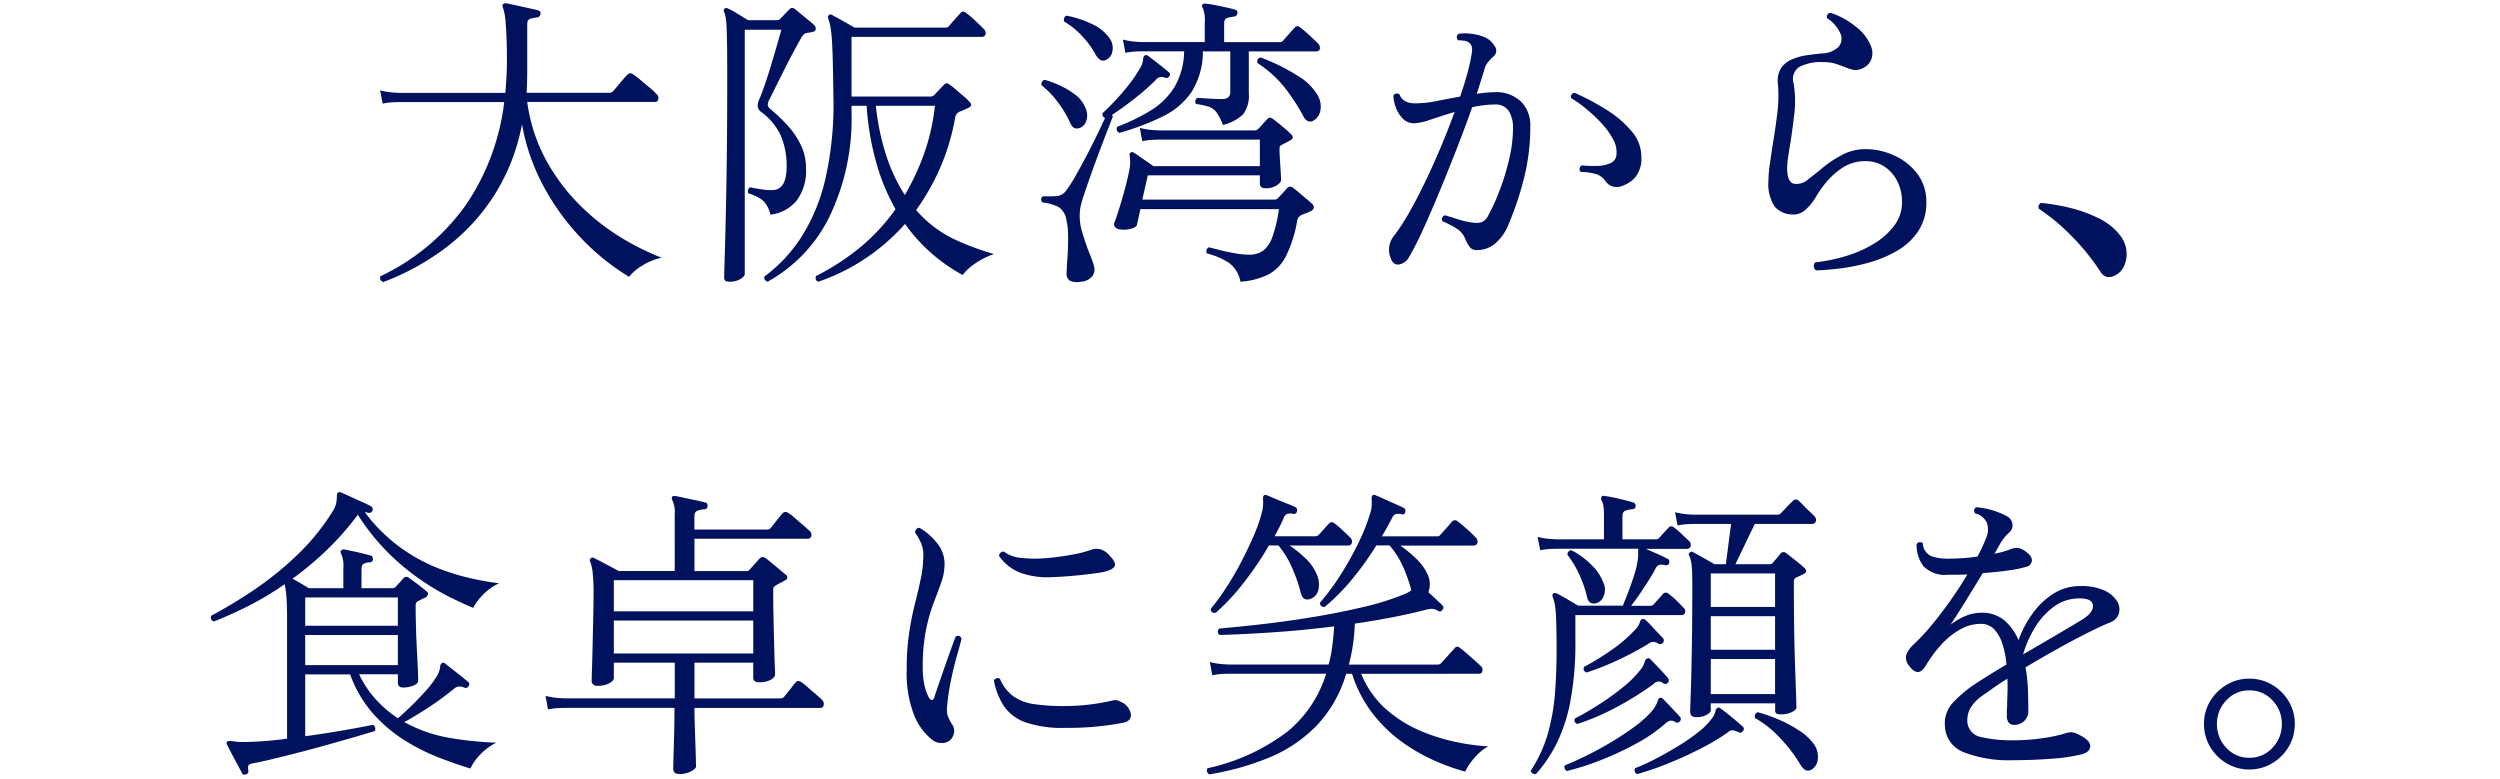 <svg xmlns="http://www.w3.org/2000/svg" xmlns:xlink="http://www.w3.org/1999/xlink" width="260" height="81" viewBox="0 0 260 81">
  <defs>
    <clipPath id="clip-path">
      <rect id="長方形_367" data-name="長方形 367" width="260" height="81" transform="translate(58 622)" fill="#fff" stroke="#707070" stroke-width="1" opacity="0.5"/>
    </clipPath>
  </defs>
  <g id="txt_intro01_sp" transform="translate(-58 -622)" clip-path="url(#clip-path)">
    <path id="パス_326" data-name="パス 326" d="M-100.144,2.336q-.448-.224-.288-.608a22.908,22.908,0,0,0,8.9-7.44,24,24,0,0,0,3.968-10.672H-98.512l-.528.016a7.1,7.1,0,0,0-1.168.144l-.256-1.376a7.923,7.923,0,0,0,1.376.224l.576.032H-87.44q.064-.832.112-1.648t.048-1.68q0-2.464-.128-3.856a6.023,6.023,0,0,0-.288-1.68.346.346,0,0,1,0-.352.442.442,0,0,1,.32-.1q.352.064,1.008.208l1.312.288q.656.144,1.008.24.32.1.256.384a.387.387,0,0,1-.352.352,4.117,4.117,0,0,0-.672.128q-.352.1-.352.576v4.7q0,.608-.016,1.232t-.048,1.2h8.608a.476.476,0,0,0,.352-.128q.128-.128.416-.48t.608-.72q.32-.368.48-.528a.425.425,0,0,1,.608-.064,7.5,7.5,0,0,1,.736.56l.976.816a6.9,6.9,0,0,1,.72.672.522.522,0,0,1,.192.528q-.064.3-.32.3H-85.168A17.474,17.474,0,0,0-83.2-10.336a20.438,20.438,0,0,0,3.536,4.7,22.988,22.988,0,0,0,4.288,3.36,26.25,26.25,0,0,0,4.192,2.08A6.1,6.1,0,0,0-73.232.64a4.756,4.756,0,0,0-1.344,1.152,24.159,24.159,0,0,1-4.96-4,24.779,24.779,0,0,1-3.936-5.424,21.344,21.344,0,0,1-2.24-6.448A21.076,21.076,0,0,1-88.592-6.7,21.085,21.085,0,0,1-93.584-1.28,26.083,26.083,0,0,1-100.144,2.336ZM-60.176,2.3a.511.511,0,0,1-.288-.224.345.345,0,0,1-.032-.32A15.816,15.816,0,0,0-56.688-2.3,19.389,19.389,0,0,0-54.16-8.4a34.835,34.835,0,0,0,.832-8.688q-.032-2.656-.08-4.16t-.128-2.24a8.09,8.09,0,0,0-.16-1.04,5.807,5.807,0,0,0-.176-.56s0-.011,0-.032a.234.234,0,0,1,.064-.288.252.252,0,0,1,.352-.032q.352.192,1.12.624t1.216.688h9.44a.476.476,0,0,0,.352-.128q.1-.128.352-.416l.512-.576q.256-.288.352-.384.224-.288.576-.032a10.094,10.094,0,0,1,.928.784q.608.56.9.88a.562.562,0,0,1,.208.56.37.37,0,0,1-.4.272H-51.44v6.208h8.1a.637.637,0,0,0,.512-.16q.192-.224.5-.544t.5-.512q.256-.32.608,0a5.319,5.319,0,0,1,.64.5q.384.336.784.672a5.3,5.3,0,0,1,.592.56q.448.416-.1.672-.224.1-.464.208a4.115,4.115,0,0,1-.432.176.85.85,0,0,0-.48.7,22.916,22.916,0,0,1-1.568,5.2A24,24,0,0,1-44.72-5.152a12.149,12.149,0,0,0,3.984,3.04A27.771,27.771,0,0,0-36.624-.576,7.6,7.6,0,0,0-38.576.4a5.45,5.45,0,0,0-1.312,1.2A18.323,18.323,0,0,1-42.9-.464a17.331,17.331,0,0,1-2.976-3.248,21.518,21.518,0,0,1-4.256,3.68A21,21,0,0,1-54.9,2.3a.385.385,0,0,1-.256-.256A.405.405,0,0,1-55.12,1.7,24.686,24.686,0,0,0-50.976-.928a20.221,20.221,0,0,0,4.112-4.32A21.6,21.6,0,0,1-48.816-9.9,28.811,28.811,0,0,1-49.872-16H-51.44v.64A23.521,23.521,0,0,1-53.776-4.384,15.541,15.541,0,0,1-60.176,2.3Zm-3.936,0a.932.932,0,0,1-.416-.08q-.16-.08-.16-.4,0-.256.08-2.848t.16-7.168q.08-4.576.08-10.72,0-2.016-.016-3.264t-.048-1.952a8.59,8.59,0,0,0-.1-1.056,2.728,2.728,0,0,0-.16-.576.253.253,0,0,1,.032-.32.252.252,0,0,1,.352-.032,8.012,8.012,0,0,1,1.008.544q.688.416,1.1.672h2.88a1.626,1.626,0,0,0,.256-.016.459.459,0,0,0,.224-.144l.96-.992a.366.366,0,0,1,.512-.032q.224.16.624.5t.816.672q.416.336.608.528a.468.468,0,0,1,.128.512.219.219,0,0,1-.192.16q-.16.032-.384.1a1.626,1.626,0,0,0-.544.112,1.621,1.621,0,0,0-.448.592q-.256.448-.752,1.376t-1.008,1.952l-.928,1.856-.544,1.088a1.177,1.177,0,0,0-.16.592.683.683,0,0,0,.256.368A20.319,20.319,0,0,1-58.224-14.1a8.891,8.891,0,0,1,1.456,2.064,5.518,5.518,0,0,1,.592,2.56,5.161,5.161,0,0,1-.976,3.344,4.141,4.141,0,0,1-2.736,1.456,2.787,2.787,0,0,0-.752-1.456,4.275,4.275,0,0,0-1.52-.752.485.485,0,0,1-.032-.384.388.388,0,0,1,.224-.256q.544.128,1.216.224a5.884,5.884,0,0,0,1.184.064q1.376-.1,1.376-2.432A7.943,7.943,0,0,0-58.8-12.9a6.318,6.318,0,0,0-2.048-2.464.84.84,0,0,1-.352-.56,1.727,1.727,0,0,1,.192-.816q.192-.416.528-1.392t.688-2.144q.352-1.168.64-2.176l.416-1.456h-3.808V1.472q0,.288-.48.56A2.168,2.168,0,0,1-64.112,2.3ZM-45.9-6.72a25.382,25.382,0,0,0,1.968-4.192A21.96,21.96,0,0,0-42.768-16h-6.144a25.315,25.315,0,0,0,1.136,5.344A17.758,17.758,0,0,0-45.9-6.72ZM-10.992,2.3A3.16,3.16,0,0,0-12.144.368,7.532,7.532,0,0,0-14.48-.64a.485.485,0,0,1-.032-.384.385.385,0,0,1,.256-.256q.256.064.992.256t1.616.352a8.673,8.673,0,0,0,1.52.16,2.524,2.524,0,0,0,1.472-.4A3.013,3.013,0,0,0-7.68-2.336a14.32,14.32,0,0,0,.688-2.912h-14.4q-.128.544-.224.976t-.128.592q-.032.32-.656.48a2.809,2.809,0,0,1-1.264.032.665.665,0,0,1-.4-.272A.428.428,0,0,1-24.08-3.9q.16-.416.464-1.376t.592-2.032q.288-1.072.448-1.872a4.371,4.371,0,0,0,.064-1.632.252.252,0,0,1,.1-.32q.1-.1.32,0a.092.092,0,0,0,.064.032q.32.224.944.656l1.04.72H-8.976V-12.48h-10.5l-.528.016a7.746,7.746,0,0,0-1.2.144l-.256-1.376a7.923,7.923,0,0,0,1.376.224l.576.032H-9.488a.489.489,0,0,0,.352-.16q.16-.16.464-.5t.5-.528q.192-.256.512-.032.224.16.624.48t.768.64q.368.32.528.48.416.416-.1.672-.16.1-.416.224t-.416.224q-.192.1-.224.176a.81.81,0,0,0-.032.272q0,.064,0,.1,0,.384.048,1.088t.08,1.3q.032.592.032.72,0,.256-.448.56a2.073,2.073,0,0,1-1.184.3q-.576,0-.576-.512v-.832H-20.624L-21.2-6.24H-7.472a.476.476,0,0,0,.352-.128q.16-.16.5-.528t.5-.56a.423.423,0,0,1,.608,0q.224.16.624.5l.8.672q.4.336.56.5a.458.458,0,0,1,.16.4.465.465,0,0,1-.288.336q-.288.128-.528.224t-.464.192a.913.913,0,0,0-.288.208.958.958,0,0,0-.16.4A13.387,13.387,0,0,1-6.256-.368,4.4,4.4,0,0,1-8.1,1.552,7.8,7.8,0,0,1-10.992,2.3ZM-23.568-13.184a.417.417,0,0,1-.224-.64,20.04,20.04,0,0,0,3.584-1.76A7.366,7.366,0,0,0-17.824-18a7.642,7.642,0,0,0,.976-3.664h-4.384l-.544.016a7.14,7.14,0,0,0-1.184.144l-.256-1.376a7.923,7.923,0,0,0,1.376.224l.576.032h6.56V-24.7a3.123,3.123,0,0,0-.224-1.5.274.274,0,0,1,0-.352.365.365,0,0,1,.32-.064,9.213,9.213,0,0,1,.96.144q.576.112,1.152.24t.928.224q.32.1.256.384a.387.387,0,0,1-.352.352,4.116,4.116,0,0,0-.672.128q-.352.1-.352.576v1.952h5.76a.476.476,0,0,0,.352-.128q.16-.192.608-.7t.608-.672a.373.373,0,0,1,.576-.032,10.1,10.1,0,0,1,.928.784q.608.56.9.848a.67.67,0,0,1,.224.592q-.064.272-.416.272h-6.976v4.352a3.248,3.248,0,0,1-.592,2.192,4.583,4.583,0,0,1-2.1,1.1,5.6,5.6,0,0,0-.672-1.312,1.659,1.659,0,0,0-.784-.576,7.812,7.812,0,0,0-1.328-.288.387.387,0,0,1-.08-.352.448.448,0,0,1,.208-.288q.448.032,1.248.08t1.312.048q.864,0,.864-.736v-4.224H-14.9a7.923,7.923,0,0,1-1.168,4.208,7.672,7.672,0,0,1-2.976,2.544A26.881,26.881,0,0,1-23.568-13.184ZM-27.6,2.3a1.868,1.868,0,0,1-1.152-.112.9.9,0,0,1-.32-.816q0-.128.016-.352T-29.04.48q.064-.64.1-1.488t.016-1.68a6.176,6.176,0,0,0-.176-1.44A1.843,1.843,0,0,0-29.968-5.5,5.143,5.143,0,0,0-31.6-5.952q-.288-.416.1-.64a11.707,11.707,0,0,0,1.392-.016,1.314,1.314,0,0,0,.976-.56A14.008,14.008,0,0,0-28.1-8.784q.592-1.04,1.2-2.208t1.088-2.176q.48-1.008.736-1.552a.435.435,0,0,1-.256-.512,24.455,24.455,0,0,0,2.144-2.24,16.3,16.3,0,0,0,1.792-2.5,2.212,2.212,0,0,0,.288-.88.4.4,0,0,1,.192-.4.306.306,0,0,1,.32.064q.352.256,1.024.784t1.088.88a.3.3,0,0,1,.1.448.364.364,0,0,1-.448.16,1.136,1.136,0,0,0-.48-.08.858.858,0,0,0-.512.336A24.72,24.72,0,0,1-22-16.752q-1.28,1.008-2.368,1.712a.741.741,0,0,1,.1.16q-.064.192-.416,1.088t-.832,2.16q-.48,1.264-.944,2.56t-.8,2.32a10.709,10.709,0,0,0-.4,1.44,5.715,5.715,0,0,0,.192,2.4q.352,1.184.736,2.176.16.384.3.752A4.119,4.119,0,0,1-26.224.7a1.133,1.133,0,0,1-.192,1.04A1.646,1.646,0,0,1-27.6,2.3ZM-3.44-14.432a.7.7,0,0,1-.544.032,1.168,1.168,0,0,1-.512-.608A23,23,0,0,0-6.3-17.776a11.974,11.974,0,0,0-2.928-2.672q-.1-.48.32-.576A19.919,19.919,0,0,1-5.12-19.168a5.862,5.862,0,0,1,2.16,2.08,2.307,2.307,0,0,1,.256,1.7A1.515,1.515,0,0,1-3.44-14.432Zm-24.352.768A.8.8,0,0,1-28.3-13.7a1.211,1.211,0,0,1-.416-.544,10.72,10.72,0,0,0-1.248-2.1,9.344,9.344,0,0,0-1.7-1.776.444.444,0,0,1,.032-.368.386.386,0,0,1,.288-.208,10.529,10.529,0,0,1,1.648.624,8.362,8.362,0,0,1,1.552.944,2.99,2.99,0,0,1,.992,1.28,1.768,1.768,0,0,1,.1,1.488A1.123,1.123,0,0,1-27.792-13.664Zm2.816-7.1a.686.686,0,0,1-.56.016,1.641,1.641,0,0,1-.56-.656,9.455,9.455,0,0,0-1.376-1.856,8.1,8.1,0,0,0-1.856-1.5.531.531,0,0,1,.016-.384.334.334,0,0,1,.24-.224,10.52,10.52,0,0,1,2.56.832,4.448,4.448,0,0,1,1.92,1.536,1.7,1.7,0,0,1,.272,1.376A1.164,1.164,0,0,1-24.976-20.768ZM4.656-.1a2.273,2.273,0,0,1,.32-2.368A21.768,21.768,0,0,0,6.544-4.88Q7.376-6.336,8.224-8.1t1.632-3.632Q10.64-13.6,11.28-15.36q-1.344.416-2.5.8a6.086,6.086,0,0,1-1.7.384A1.622,1.622,0,0,1,5.856-14.7a3.2,3.2,0,0,1-.72-1.216,3.833,3.833,0,0,1-.224-1.136.412.412,0,0,1,.64-.128q.32.928,1.664.928a11.255,11.255,0,0,0,2.192-.24q1.2-.24,2.448-.464.448-1.312.752-2.432a18.947,18.947,0,0,0,.432-1.92q.192-.96-.256-1.248a.923.923,0,0,0-.544-.208,5.185,5.185,0,0,0-.608-.048q-.288-.416.064-.672a4.7,4.7,0,0,1,1.344,0,5.2,5.2,0,0,1,1.376.352,2.26,2.26,0,0,1,1.024.928.771.771,0,0,1-.128,1.088,5.411,5.411,0,0,0-.544.56,2.005,2.005,0,0,0-.384.752q-.128.448-.336,1.1t-.464,1.456q.48-.064.928-.112a8.115,8.115,0,0,1,.864-.048,3.734,3.734,0,0,1,2.832.992,3.477,3.477,0,0,1,.944,2.5,21.931,21.931,0,0,1-.72,5.7A32.025,32.025,0,0,1,16.88-3.648a4.982,4.982,0,0,1-1.408,2,2.924,2.924,0,0,1-1.856.656.9.9,0,0,1-.752-.3,4.053,4.053,0,0,1-.5-.912,2.171,2.171,0,0,0-.8-.976A10.214,10.214,0,0,0,10-4a.42.42,0,0,1,.288-.608q.544.16,1.408.432a7.6,7.6,0,0,0,1.536.336,1.943,1.943,0,0,0,.88-.064A1.411,1.411,0,0,0,14.8-4.64a19.022,19.022,0,0,0,1.1-2.4,25.257,25.257,0,0,0,1.024-3.28,14.537,14.537,0,0,0,.432-3.44,3.234,3.234,0,0,0-.416-1.648,1.62,1.62,0,0,0-1.536-.72,10.009,10.009,0,0,0-2.3.288q-.672,1.92-1.552,4.176T9.76-7.2Q8.848-4.992,8.016-3.168A31.12,31.12,0,0,1,6.576-.32,1.537,1.537,0,0,1,5.536.5Q4.912.608,4.656-.1ZM28.3-7.552a1.66,1.66,0,0,1-.672-.08,1.513,1.513,0,0,1-.7-.592,2,2,0,0,0-.832-.64,5.989,5.989,0,0,0-1.7-.256.424.424,0,0,1,.1-.672,15.211,15.211,0,0,0,1.568.048,3.675,3.675,0,0,0,1.392-.272,1.026,1.026,0,0,0,.656-.9,2.72,2.72,0,0,0-.368-1.632,8.035,8.035,0,0,0-1.248-1.7,16.278,16.278,0,0,0-1.616-1.5,11.688,11.688,0,0,0-1.5-1.056q-.064-.48.384-.544a26.077,26.077,0,0,1,3.376,1.808,10.685,10.685,0,0,1,2.576,2.224A4.033,4.033,0,0,1,30.7-10.72,3.12,3.12,0,0,1,30.016-8.5,3.277,3.277,0,0,1,28.3-7.552ZM48.88,1.12A.534.534,0,0,1,48.64.7a.514.514,0,0,1,.144-.416,17.408,17.408,0,0,0,3.344-.7,12.231,12.231,0,0,0,2.9-1.328,7.2,7.2,0,0,0,2.032-1.872,3.985,3.985,0,0,0,.752-2.368A4.789,4.789,0,0,0,57.344-8.1a3.908,3.908,0,0,0-1.328-1.552A3.479,3.479,0,0,0,54-10.24a4.228,4.228,0,0,0-2.4.7,7.509,7.509,0,0,0-1.76,1.6A11.851,11.851,0,0,0,48.784-6.4a5.408,5.408,0,0,1-.944,1.152,1.886,1.886,0,0,1-1.584.544,2.4,2.4,0,0,1-1.712-.848,4.218,4.218,0,0,1-.624-2.64,11.938,11.938,0,0,1,.144-1.76q.144-.96.3-2.016.256-1.5.464-3.152a15,15,0,0,0,.08-3.152,2.431,2.431,0,0,1,.336-1.664,2.626,2.626,0,0,1,1.168-.912,6.287,6.287,0,0,1,1.552-.416q.816-.112,1.456-.176a2.589,2.589,0,0,0,1.76-.656,1.3,1.3,0,0,0,.24-1.376A3.638,3.638,0,0,0,50-25.12q-.064-.48.384-.544a8.153,8.153,0,0,1,2.544,1.376,4.834,4.834,0,0,1,1.648,2.08,1.859,1.859,0,0,1,.08,1.248,1.591,1.591,0,0,1-.816.992,1.647,1.647,0,0,1-1.04.24,4.368,4.368,0,0,1-.944-.3q-.416-.16-.944-.336a4.136,4.136,0,0,0-1.3-.176,4.882,4.882,0,0,0-2.48.5,1.49,1.49,0,0,0-.592,1.712,11.564,11.564,0,0,1,.064,3.216q-.192,1.648-.416,3.056-.128.736-.224,1.392a8.163,8.163,0,0,0-.1,1.168q0,1.344.624,1.584a1.733,1.733,0,0,0,1.584-.464q.576-.416,1.456-1.152a11.833,11.833,0,0,1,2.016-1.344A5.109,5.109,0,0,1,54-11.488a7.138,7.138,0,0,1,3.024.672,6.163,6.163,0,0,1,2.384,1.9,4.728,4.728,0,0,1,.928,2.928,5.3,5.3,0,0,1-.816,2.992A6.53,6.53,0,0,1,57.392-.976,12.165,12.165,0,0,1,54.544.256,19.811,19.811,0,0,1,51.5.9Q50,1.088,48.88,1.12Zm31.04.544a1.287,1.287,0,0,1-.752.144,1.052,1.052,0,0,1-.688-.5,23.477,23.477,0,0,0-2.928-3.648,21.3,21.3,0,0,0-3.5-2.944.409.409,0,0,1-.016-.368.441.441,0,0,1,.24-.24,20.175,20.175,0,0,1,3.008.512A14.6,14.6,0,0,1,78.224-4.32a6.237,6.237,0,0,1,2.208,1.728,3.122,3.122,0,0,1,.72,1.68A2.986,2.986,0,0,1,80.9.672,1.966,1.966,0,0,1,79.92,1.664ZM-114.432,53.536a.305.305,0,0,1-.416-.16q-.16-.32-.464-.88t-.608-1.136q-.3-.576-.464-.9a.288.288,0,0,1,0-.32q.1-.128.736-.032a4.447,4.447,0,0,0,.448.048q.256.016.544.016a36.969,36.969,0,0,0,4.512-.352V37.312q0-1.312-.064-2.176a8.5,8.5,0,0,0-.192-1.376,31.071,31.071,0,0,1-3.888,2.32q-1.9.944-3.472,1.552a.419.419,0,0,1-.256-.608q1.888-.992,4.192-2.512A34.409,34.409,0,0,0-109.28,30.9a23.722,23.722,0,0,0,3.9-4.752,2.542,2.542,0,0,0,.352-.864,4.023,4.023,0,0,0,.064-.64q0-.352.128-.416a.291.291,0,0,1,.32,0q.384.16.976.432t1.168.528q.576.256.928.448a.367.367,0,0,1,.192.448.379.379,0,0,1-.416.256q-.128-.032-.208-.048a.9.9,0,0,0-.176-.016,17.291,17.291,0,0,0,3.456,3.488,17.715,17.715,0,0,0,3.744,2.16A22.784,22.784,0,0,0-91.216,33.1a29.247,29.247,0,0,0,3.12.56,5.557,5.557,0,0,0-1.68,1.2,5.45,5.45,0,0,0-1.008,1.36q-1.024-.416-2.5-1.152a25.994,25.994,0,0,1-3.136-1.888,24.188,24.188,0,0,1-3.312-2.8,22.633,22.633,0,0,1-3.056-3.856.372.372,0,0,0-.064.1.5.5,0,0,1-.1.128,28.972,28.972,0,0,1-3.2,3.584,34.09,34.09,0,0,1-3.424,2.848q.416.224.9.512l.8.48h3.584V32.064a3.023,3.023,0,0,0-.224-1.472q-.128-.224,0-.352a.441.441,0,0,1,.32-.1q.512.1,1.36.288t1.36.352q.256.032.256.384a.317.317,0,0,1-.352.32,1.426,1.426,0,0,0-.624.16q-.208.128-.208.576v1.952h3.2a.476.476,0,0,0,.352-.128q.128-.16.4-.448t.4-.448a.406.406,0,0,1,.608-.032q.32.224.912.672t.88.7a.307.307,0,0,1,.16.32.55.55,0,0,1-.288.352,2.258,2.258,0,0,0-.368.16q-.176.1-.368.192a.483.483,0,0,0-.192.16.866.866,0,0,0-.064.416q0,.832.032,2.064t.1,2.464q.064,1.232.1,2.128t.032,1.024q0,.352-.528.544a2.949,2.949,0,0,1-1.008.192q-.576,0-.576-.48v-.9h-4.032a10.6,10.6,0,0,0,1.776,2.656,12.308,12.308,0,0,0,2.256,1.92q.672-.576,1.456-1.344T-95.68,44.8a10.192,10.192,0,0,0,1.088-1.44,2.556,2.556,0,0,0,.368-.976.462.462,0,0,1,.208-.432q.128-.1.32.064l1.2.944q.752.592,1.168.944a.312.312,0,0,1,.064.448.334.334,0,0,1-.448.16,1.342,1.342,0,0,0-.576-.112.937.937,0,0,0-.544.272,30.283,30.283,0,0,1-2.512,1.84q-1.424.944-2.608,1.584A14.942,14.942,0,0,0-93.12,49.76a36.344,36.344,0,0,0,4.736.48,5.7,5.7,0,0,0-1.68,1.248,4.882,4.882,0,0,0-1.008,1.44q-1.376-.416-3.152-1.088a21.484,21.484,0,0,1-3.584-1.776,15.205,15.205,0,0,1-3.344-2.8,12.511,12.511,0,0,1-2.432-4.128h-4.672v6.432q2.112-.288,4.032-.624t3.008-.56a.388.388,0,0,1,.224.256.485.485,0,0,1-.032.384q-.8.256-2.08.624t-2.752.784q-1.472.416-2.96.8t-2.752.688q-1.264.3-2.1.464a.924.924,0,0,0-.464.176q-.112.112-.048.56A.324.324,0,0,1-114.432,53.536Zm6.176-11.36h9.632V39.04h-9.632Zm0-4.1h9.632V35.136h-9.632ZM-69.312,53.5q-.672,0-.672-.544,0-.16.016-.848t.048-1.648q.032-.96.048-1.984t.016-1.856H-81.312l-.528.016a7.1,7.1,0,0,0-1.168.144l-.256-1.408a7.923,7.923,0,0,0,1.376.224l.576.032h11.488V41.92H-76.16v1.6q0,.256-.448.528a2.483,2.483,0,0,1-1.28.272.509.509,0,0,1-.576-.576q0-.192.032-1.216t.064-2.432q.032-1.408.064-2.832t.032-2.416a19.9,19.9,0,0,0-.1-2.4,4.489,4.489,0,0,0-.256-1.056.235.235,0,0,1,.064-.32.252.252,0,0,1,.352-.032q.224.1.7.352l.992.528q.512.272.864.464h5.824V26.5a2.885,2.885,0,0,0-.256-1.5.346.346,0,0,1,0-.352.439.439,0,0,1,.32-.064q.352.064.944.192t1.2.256q.608.128.96.224.256.032.256.384a.317.317,0,0,1-.352.32,3.307,3.307,0,0,0-.672.144q-.352.112-.352.592v1.376h7.552a.476.476,0,0,0,.352-.128q.1-.1.368-.448t.544-.688q.272-.336.368-.432.224-.256.576-.032a4.193,4.193,0,0,1,.672.512l.944.816q.464.4.592.528a.522.522,0,0,1,.192.528.334.334,0,0,1-.352.3H-67.776v3.36h5.408a.374.374,0,0,0,.32-.128q.192-.224.528-.592t.5-.56q.256-.32.7-.032.192.16.608.5t.832.688q.416.352.608.512a.32.32,0,0,1,.144.336.428.428,0,0,1-.272.272q-.224.128-.48.256a4.185,4.185,0,0,0-.448.256.565.565,0,0,0-.192.144.763.763,0,0,0-.064.4q0,1.408.032,2.9t.064,2.752q.032,1.264.064,2.1t.032.928q0,.32-.448.576a2.454,2.454,0,0,1-1.216.256q-.608,0-.608-.48V41.92h-6.112v3.712h8.864a1,1,0,0,0,.272-.032.409.409,0,0,0,.208-.16q.192-.224.592-.736t.56-.7q.224-.32.608-.064a5.527,5.527,0,0,1,.672.528q.416.368.848.736t.624.56a.589.589,0,0,1,.192.56.334.334,0,0,1-.352.3H-67.776q0,.8.032,1.792t.064,1.9q.032.912.048,1.568t.016.816q0,.256-.528.528A2.512,2.512,0,0,1-69.312,53.5ZM-76.16,40.96h14.5V37.536h-14.5Zm0-4.384h14.5V33.344h-14.5Zm34.88,13.472a1.3,1.3,0,0,1-.816.224,1.508,1.508,0,0,1-.944-.32,6.27,6.27,0,0,1-1.888-2.56A12.212,12.212,0,0,1-45.7,42.56a25.022,25.022,0,0,1,.256-3.776q.256-1.664.608-3.04t.608-2.608a12.159,12.159,0,0,0,.256-2.48,2.954,2.954,0,0,0-.288-1.28,5.822,5.822,0,0,0-.576-.992.5.5,0,0,1,.144-.368.367.367,0,0,1,.336-.112,6.209,6.209,0,0,1,1.76,1.52,3.414,3.414,0,0,1,.832,2.224,5.692,5.692,0,0,1-.336,1.888q-.336.96-.8,2.16a17.951,17.951,0,0,0-.8,2.832,19.442,19.442,0,0,0-.336,3.872,8.48,8.48,0,0,0,.176,1.84,4.8,4.8,0,0,0,.464,1.3q.16.288.336.256t.24-.32q.32-.96.752-2.208t.832-2.368q.4-1.12.624-1.7.48-.224.608.256-.16.64-.48,1.76t-.608,2.5a24.189,24.189,0,0,0-.416,2.816,2.621,2.621,0,0,0,.064.9,5.551,5.551,0,0,0,.48.928,1.148,1.148,0,0,1,.16.944A1.289,1.289,0,0,1-41.28,50.048ZM-29.216,48.7a11.887,11.887,0,0,1-4.128-.576,4.537,4.537,0,0,1-2.24-1.68,7.457,7.457,0,0,1-1.056-2.672.539.539,0,0,1,.32-.24.315.315,0,0,1,.32.08,4.462,4.462,0,0,0,1.376,1.792,4.845,4.845,0,0,0,2.112.816,20.226,20.226,0,0,0,3.168.208,21.566,21.566,0,0,0,2.7-.16,22.777,22.777,0,0,0,2.352-.416,1.254,1.254,0,0,1,.464-.032,1.034,1.034,0,0,1,.3.128.092.092,0,0,0,.064.032,1.7,1.7,0,0,1,1.072,1.28q.08.768-.912.928A30.44,30.44,0,0,1-29.216,48.7Zm-1.344-15.68a8.28,8.28,0,0,1-3.392-.48A4.842,4.842,0,0,1-36.1,30.816a.466.466,0,0,1,.512-.448,3.429,3.429,0,0,0,1.824.656,12.768,12.768,0,0,0,2.64.016q1.424-.128,2.688-.368a12.067,12.067,0,0,0,1.936-.5,1.614,1.614,0,0,1,.928-.048,1.92,1.92,0,0,1,.96.656q.736.736.528,1.12t-1.264.608q-.7.128-2.16.288T-30.56,33.024Zm16.32,20.512a.539.539,0,0,1-.24-.32.315.315,0,0,1,.08-.32,21.145,21.145,0,0,0,8.32-3.824,12.573,12.573,0,0,0,4-6H-12.224l-.528.016a7.1,7.1,0,0,0-1.168.144l-.256-1.376a7.923,7.923,0,0,0,1.376.224l.576.032h10.4a13.9,13.9,0,0,0,.384-1.92q.128-.992.192-2.048-3.264.416-6.4.624t-5.5.272a.4.4,0,0,1-.032-.672q1.888-.16,4.432-.448t5.264-.736q2.72-.448,5.232-1.04a27.545,27.545,0,0,0,4.336-1.36q.224-.1.4-.192a2.517,2.517,0,0,0,.3-.192,16.674,16.674,0,0,0-.912-2.56,8.82,8.82,0,0,0-1.36-2.112H3.136A30.637,30.637,0,0,1,.56,33.312a21.181,21.181,0,0,1-2.8,2.816q-.48,0-.48-.448A24.558,24.558,0,0,0-.56,32.752a31.891,31.891,0,0,0,1.9-3.424A19.156,19.156,0,0,0,2.56,26.176a3.222,3.222,0,0,0,.1-.7v-.48q-.032-.352.064-.448.1-.16.352-.032.32.128.88.384t1.12.5q.56.24.88.4a.338.338,0,0,1,.192.416q-.064.384-.384.256a1.5,1.5,0,0,0-.624,0,.691.691,0,0,0-.368.416q-.256.48-.512.944t-.544.944h5.76a.343.343,0,0,0,.32-.16q.16-.16.608-.672t.608-.7a.4.4,0,0,1,.576-.032q.352.256.96.8a12.427,12.427,0,0,1,.9.864.58.58,0,0,1,.208.576.393.393,0,0,1-.432.288H5.632A12.66,12.66,0,0,1,7.28,31.1a5.258,5.258,0,0,1,1.168,1.6,2.36,2.36,0,0,1,.1,1.888l.8.736q.416.384.672.64a.308.308,0,0,1,0,.448q-.192.288-.448.128a1.353,1.353,0,0,0-.64-.224,3.5,3.5,0,0,0-.768.128q-1.6.416-3.44.768T.9,37.856A18.257,18.257,0,0,1,.7,40.1a18.688,18.688,0,0,1-.416,2.016H9.5a.476.476,0,0,0,.352-.128q.1-.1.4-.432l.608-.672q.3-.336.4-.432a.342.342,0,0,1,.576-.064,8.141,8.141,0,0,1,.656.528q.464.4.912.8t.576.528a.522.522,0,0,1,.192.528q-.064.3-.32.3H1.568a9.746,9.746,0,0,0,2.576,3.68,13.242,13.242,0,0,0,3.584,2.256,19.49,19.49,0,0,0,3.808,1.184,22.631,22.631,0,0,0,3.248.432,4.107,4.107,0,0,0-1.008.736,7.372,7.372,0,0,0-.864.992,4.7,4.7,0,0,0-.528.9A23.192,23.192,0,0,1,9.5,52.24,19.1,19.1,0,0,1,6.1,50.368a14.96,14.96,0,0,1-3.2-2.976,13.431,13.431,0,0,1-2.288-4.32H0A13.177,13.177,0,0,1-3.088,48.48a14.678,14.678,0,0,1-4.9,3.3A28.389,28.389,0,0,1-14.24,53.536Zm.672-16.8q-.512.064-.512-.416a23.585,23.585,0,0,0,1.632-2.24q.832-1.28,1.568-2.7t1.312-2.768a14.981,14.981,0,0,0,.832-2.432,3.222,3.222,0,0,0,.1-.7q0-.288,0-.48-.032-.352.064-.448.1-.128.352-.032.32.128.88.368t1.136.464q.576.224.9.384a.338.338,0,0,1,.192.416.316.316,0,0,1-.416.288,1.356,1.356,0,0,0-.592,0,.691.691,0,0,0-.368.416,20.135,20.135,0,0,1-.96,1.92H-3.2a.489.489,0,0,0,.352-.16q.16-.16.528-.576t.528-.576q.224-.288.576-.032a8.326,8.326,0,0,1,.848.72q.528.5.784.752a.536.536,0,0,1,.176.544.352.352,0,0,1-.368.288H-5.888a11.5,11.5,0,0,1,1.664,1.344,4.815,4.815,0,0,1,1.184,1.7,2.545,2.545,0,0,1,.16,1.52,1.279,1.279,0,0,1-.8.976.862.862,0,0,1-.608.032q-.288-.1-.448-.7a15.749,15.749,0,0,0-.9-2.576A9.605,9.605,0,0,0-7.04,29.728h-.992a33.293,33.293,0,0,1-2.656,3.92A22.218,22.218,0,0,1-13.568,36.736ZM36.416,47.584q-.64,0-.64-.576,0-.16.064-1.952t.112-4.72Q36,37.408,36,33.888q0-1.376-.064-2.032a3.364,3.364,0,0,0-.256-1.072.2.2,0,0,1,.064-.32.252.252,0,0,1,.352-.032q.352.192,1.072.592t1.136.656h1.184l.544-4.192h-3.84l-.528.016a7.746,7.746,0,0,0-1.2.144l-.256-1.376a7.923,7.923,0,0,0,1.376.224l.576.032h8.672a.476.476,0,0,0,.352-.128q.1-.1.368-.384t.56-.576l.352-.352a.4.4,0,0,1,.576-.032,5.6,5.6,0,0,1,.48.464q.32.336.656.656t.5.48a.581.581,0,0,1,.176.56.37.37,0,0,1-.4.272H42.5L40.48,31.68h3.552a.374.374,0,0,0,.32-.128q.16-.192.4-.464a6.29,6.29,0,0,0,.4-.5.412.412,0,0,1,.64-.032q.224.16.592.448t.736.592q.368.3.528.464.416.384-.064.64-.256.128-.432.208t-.336.144a.483.483,0,0,0-.192.16.866.866,0,0,0-.064.416q0,2.432.032,4.688t.1,4.048q.064,1.792.1,2.912t.032,1.312q0,.224-.464.464a2.451,2.451,0,0,1-1.136.24,1,1,0,0,1-.464-.08q-.144-.08-.144-.368v-.7H37.92v.736q0,.224-.432.464A2.183,2.183,0,0,1,36.416,47.584ZM19.744,53.5a.5.5,0,0,1-.352-.064.4.4,0,0,1-.192-.288,14.179,14.179,0,0,0,1.728-3.68,21.924,21.924,0,0,0,.816-4.72q.208-2.736.112-6.64a16.934,16.934,0,0,0-.128-2.1,4.422,4.422,0,0,0-.256-.944.29.29,0,0,1,.064-.32.3.3,0,0,1,.352-.032h0q.352.16,1.056.576t1.184.7h4.64q.224-.512.544-1.344t.608-1.728a10.022,10.022,0,0,0,.384-1.536,3.409,3.409,0,0,0,.064-.592v-.4a.936.936,0,0,1,.032-.32H21.888l-.528.016a7.1,7.1,0,0,0-1.168.144L19.9,28.832a7.919,7.919,0,0,0,1.392.224l.592.032h4.928V26.5a5.107,5.107,0,0,0-.064-.912,1.812,1.812,0,0,0-.192-.56.36.36,0,0,1,.032-.384q.064-.128.288-.064a13.9,13.9,0,0,1,1.488.288q.944.224,1.488.384a.373.373,0,0,1,.256.384.317.317,0,0,1-.352.32,3.038,3.038,0,0,0-.688.144q-.336.112-.336.592v2.4h3.456a.476.476,0,0,0,.352-.128q.16-.192.5-.56t.464-.5a.381.381,0,0,1,.608-.032,6.719,6.719,0,0,1,.768.656q.448.432.768.72a.536.536,0,0,1,.176.544.352.352,0,0,1-.368.288H31.168l1.2.528q.688.3,1.04.5.256.1.192.448a.32.32,0,0,1-.416.224,1.357,1.357,0,0,0-.64-.032.818.818,0,0,0-.384.416q-.224.448-.672,1.152t-.944,1.44q-.5.736-.912,1.248h1.984a.476.476,0,0,0,.352-.128q.16-.192.5-.56t.464-.528a.408.408,0,0,1,.608-.032,6.718,6.718,0,0,1,.768.656q.448.432.736.752a.5.5,0,0,1,.208.528.349.349,0,0,1-.368.272H23.84v2.624a32.485,32.485,0,0,1-.544,6.464,16.986,16.986,0,0,1-1.472,4.4A14.754,14.754,0,0,1,19.744,53.5Zm18.176-8.32h6.688V41.536H37.92Zm0-4.608h6.688V37.088H37.92Zm0-4.448h6.688V32.64H37.92ZM22.944,53.184a.511.511,0,0,1-.224-.288.29.29,0,0,1,.064-.32q1.056-.416,2.336-1.056t2.56-1.408a28.13,28.13,0,0,0,2.352-1.568,10.625,10.625,0,0,0,1.68-1.5A3.118,3.118,0,0,0,32.368,46q.112-.4.272-.432a.352.352,0,0,1,.32.128q.32.32.88.912t.88.944a.329.329,0,0,1-.032.48.312.312,0,0,1-.448.064.776.776,0,0,0-.544-.144,1.315,1.315,0,0,0-.544.336,16.062,16.062,0,0,1-2.96,2.032,31.57,31.57,0,0,1-3.7,1.728A26.424,26.424,0,0,1,22.944,53.184Zm7.328.32a.43.43,0,0,1-.224-.608,21.666,21.666,0,0,0,2.16-.992q1.168-.608,2.32-1.312a20.8,20.8,0,0,0,2.08-1.44,7.275,7.275,0,0,0,1.408-1.408,1.826,1.826,0,0,0,.384-.752.433.433,0,0,1,.224-.368q.128-.1.32.064.416.288,1.136.88t1.136.976a.283.283,0,0,1,.064.448q-.192.32-.448.16a.13.13,0,0,0-.1-.032,1.819,1.819,0,0,0-.544-.176.824.824,0,0,0-.512.24,22.842,22.842,0,0,1-2.8,1.664q-1.68.864-3.44,1.568A29.688,29.688,0,0,1,30.272,53.5Zm-6.208-5.216a.374.374,0,0,1-.256-.576q1.184-.608,2.48-1.44a28.311,28.311,0,0,0,2.432-1.744,11.019,11.019,0,0,0,1.808-1.776,2.515,2.515,0,0,0,.512-.88q.1-.368.32-.4a.234.234,0,0,1,.288.1q.352.352.9.928t.928,1.024a.354.354,0,0,1,0,.448.34.34,0,0,1-.48.1.7.7,0,0,0-1.024.064,31.976,31.976,0,0,1-3.808,2.384A24.679,24.679,0,0,1,24.064,48.288Zm24.32,4.768a.824.824,0,0,1-.544.064q-.256-.064-.608-.608a15.184,15.184,0,0,0-2.1-2.752,10.422,10.422,0,0,0-2.608-2.08.513.513,0,0,1,.032-.4.375.375,0,0,1,.256-.208,15.442,15.442,0,0,1,2.224.784,13.525,13.525,0,0,1,2.1,1.136,5.473,5.473,0,0,1,1.44,1.312,2.194,2.194,0,0,1,.48,1.552A1.4,1.4,0,0,1,48.384,53.056ZM24.992,42.944q-.448-.224-.224-.608a25.66,25.66,0,0,0,2.864-1.76,14.34,14.34,0,0,0,2.384-2.048,2.062,2.062,0,0,0,.528-.8q.08-.32.272-.352a.382.382,0,0,1,.32.1,7.2,7.2,0,0,1,.576.576q.352.384.7.752t.544.56a.4.4,0,0,1,0,.48.384.384,0,0,1-.48.1,1.115,1.115,0,0,0-.544-.192A1.082,1.082,0,0,0,31.36,40a31.8,31.8,0,0,1-2.96,1.584A27.312,27.312,0,0,1,24.992,42.944Zm.992-7.2a.887.887,0,0,1-.56-.048.85.85,0,0,1-.368-.592,11.97,11.97,0,0,0-.848-2.432,10.056,10.056,0,0,0-1.2-1.984.49.49,0,0,1,.128-.336.33.33,0,0,1,.32-.112,8.063,8.063,0,0,1,1.984,1.44,5.073,5.073,0,0,1,1.312,1.92,1.7,1.7,0,0,1,.016,1.424A1.167,1.167,0,0,1,25.984,35.744Zm43.264,16.32a12.935,12.935,0,0,1-4.928-.8,3.033,3.033,0,0,1-2.048-2.752,3.137,3.137,0,0,1,.816-2.416,13,13,0,0,1,2.384-2q.576-.384,1.408-.9t1.792-1.088a9.589,9.589,0,0,0-.4-2.08,4.075,4.075,0,0,0-.848-1.552,1.862,1.862,0,0,0-1.44-.592,4.307,4.307,0,0,0-2.176.608,7.928,7.928,0,0,0-1.9,1.536,12.651,12.651,0,0,0-1.456,1.92q-.512.928-.96.944t-.928-.624a1.289,1.289,0,0,1-.288-1.248,3.068,3.068,0,0,1,.736-.992A20.82,20.82,0,0,0,60.816,38.1q.976-1.168,1.968-2.56t1.824-2.8q-.512.032-1.04.032H62.56a3.051,3.051,0,0,1-2.528-.9,3.566,3.566,0,0,1-.7-2.272.4.4,0,0,1,.64-.1,1.515,1.515,0,0,0,.864,1.328,4.815,4.815,0,0,0,1.728.272q.7,0,1.5-.048t1.6-.176q.256-.48.48-.96t.384-.9a2.16,2.16,0,0,0,.112-1.632,1.739,1.739,0,0,0-1.232-.992q-.256-.416.128-.64a8.238,8.238,0,0,1,3.168.928,1.08,1.08,0,0,1,.592.848.979.979,0,0,1-.368.88,3.677,3.677,0,0,0-.48.512,6.541,6.541,0,0,0-.384.544q-.128.224-.288.512t-.352.608a8.211,8.211,0,0,0,1.7-.48,1.752,1.752,0,0,1,.656-.128,1.627,1.627,0,0,1,.848.352q.736.512.688.992a.736.736,0,0,1-.624.64,12.434,12.434,0,0,1-1.84.368q-1.232.176-2.64.272-.9,1.472-1.808,2.944t-1.552,2.432a6.644,6.644,0,0,1,1.472-.88,4.228,4.228,0,0,1,1.728-.368,3.548,3.548,0,0,1,2.432.816,5.5,5.5,0,0,1,1.44,2.032A11.219,11.219,0,0,1,71.392,36.8a7.823,7.823,0,0,1,2.176-2.064,5.126,5.126,0,0,1,2.784-.784,5.659,5.659,0,0,1,2.544.48,2.882,2.882,0,0,1,1.3,1.136,1.585,1.585,0,0,1,.16,1.264,1.435,1.435,0,0,1-.9.9q-1.024.416-2.48,1.152t-3.088,1.648q-1.632.912-3.232,1.872a17.146,17.146,0,0,1,.256,2.512q.032,1.232.032,1.968A1.394,1.394,0,0,1,70.5,48a1.451,1.451,0,0,1-.96.384.743.743,0,0,1-.656-.256,1.227,1.227,0,0,1-.176-.7v-.368a4.582,4.582,0,0,1,.032-.5q0-.576.032-1.36t0-1.616q-.736.448-1.376.9t-1.184.832a4.4,4.4,0,0,0-1.312,1.36,2.652,2.652,0,0,0-.288,1.488,1.725,1.725,0,0,0,1.424,1.488,14.116,14.116,0,0,0,3.472.336A19.652,19.652,0,0,0,72.5,49.76a15.572,15.572,0,0,0,2.256-.48,2.371,2.371,0,0,1,.64-.128,1.706,1.706,0,0,1,.608.16q1.344.608,1.376,1.232t-.8.88a17.585,17.585,0,0,1-3.168.48Q71.392,52.064,69.248,52.064ZM70.4,41.056q1.6-.928,3.216-1.872t2.928-1.744q1.184-.736,1.12-1.472t-1.376-.736A4.445,4.445,0,0,0,73.6,36.1a7.405,7.405,0,0,0-1.984,2.192A11.572,11.572,0,0,0,70.4,41.056ZM93.92,53.024a4.5,4.5,0,0,1-2.352-.64,4.874,4.874,0,0,1-1.712-1.712,4.562,4.562,0,0,1-.64-2.384,4.479,4.479,0,0,1,.64-2.368,4.918,4.918,0,0,1,1.712-1.7,4.5,4.5,0,0,1,2.352-.64,4.562,4.562,0,0,1,2.384.64,4.918,4.918,0,0,1,1.712,1.7,4.479,4.479,0,0,1,.64,2.368,4.562,4.562,0,0,1-.64,2.384A4.874,4.874,0,0,1,96.3,52.384,4.562,4.562,0,0,1,93.92,53.024Zm0-1.216a3.18,3.18,0,0,0,2.416-1.04,3.5,3.5,0,0,0,.976-2.48,3.46,3.46,0,0,0-.976-2.448A3.18,3.18,0,0,0,93.92,44.8a3.145,3.145,0,0,0-2.384,1.04,3.46,3.46,0,0,0-.976,2.448,3.5,3.5,0,0,0,.976,2.48A3.145,3.145,0,0,0,93.92,51.808Z" transform="translate(198 649)" fill="#00125d"/>
  </g>
</svg>
